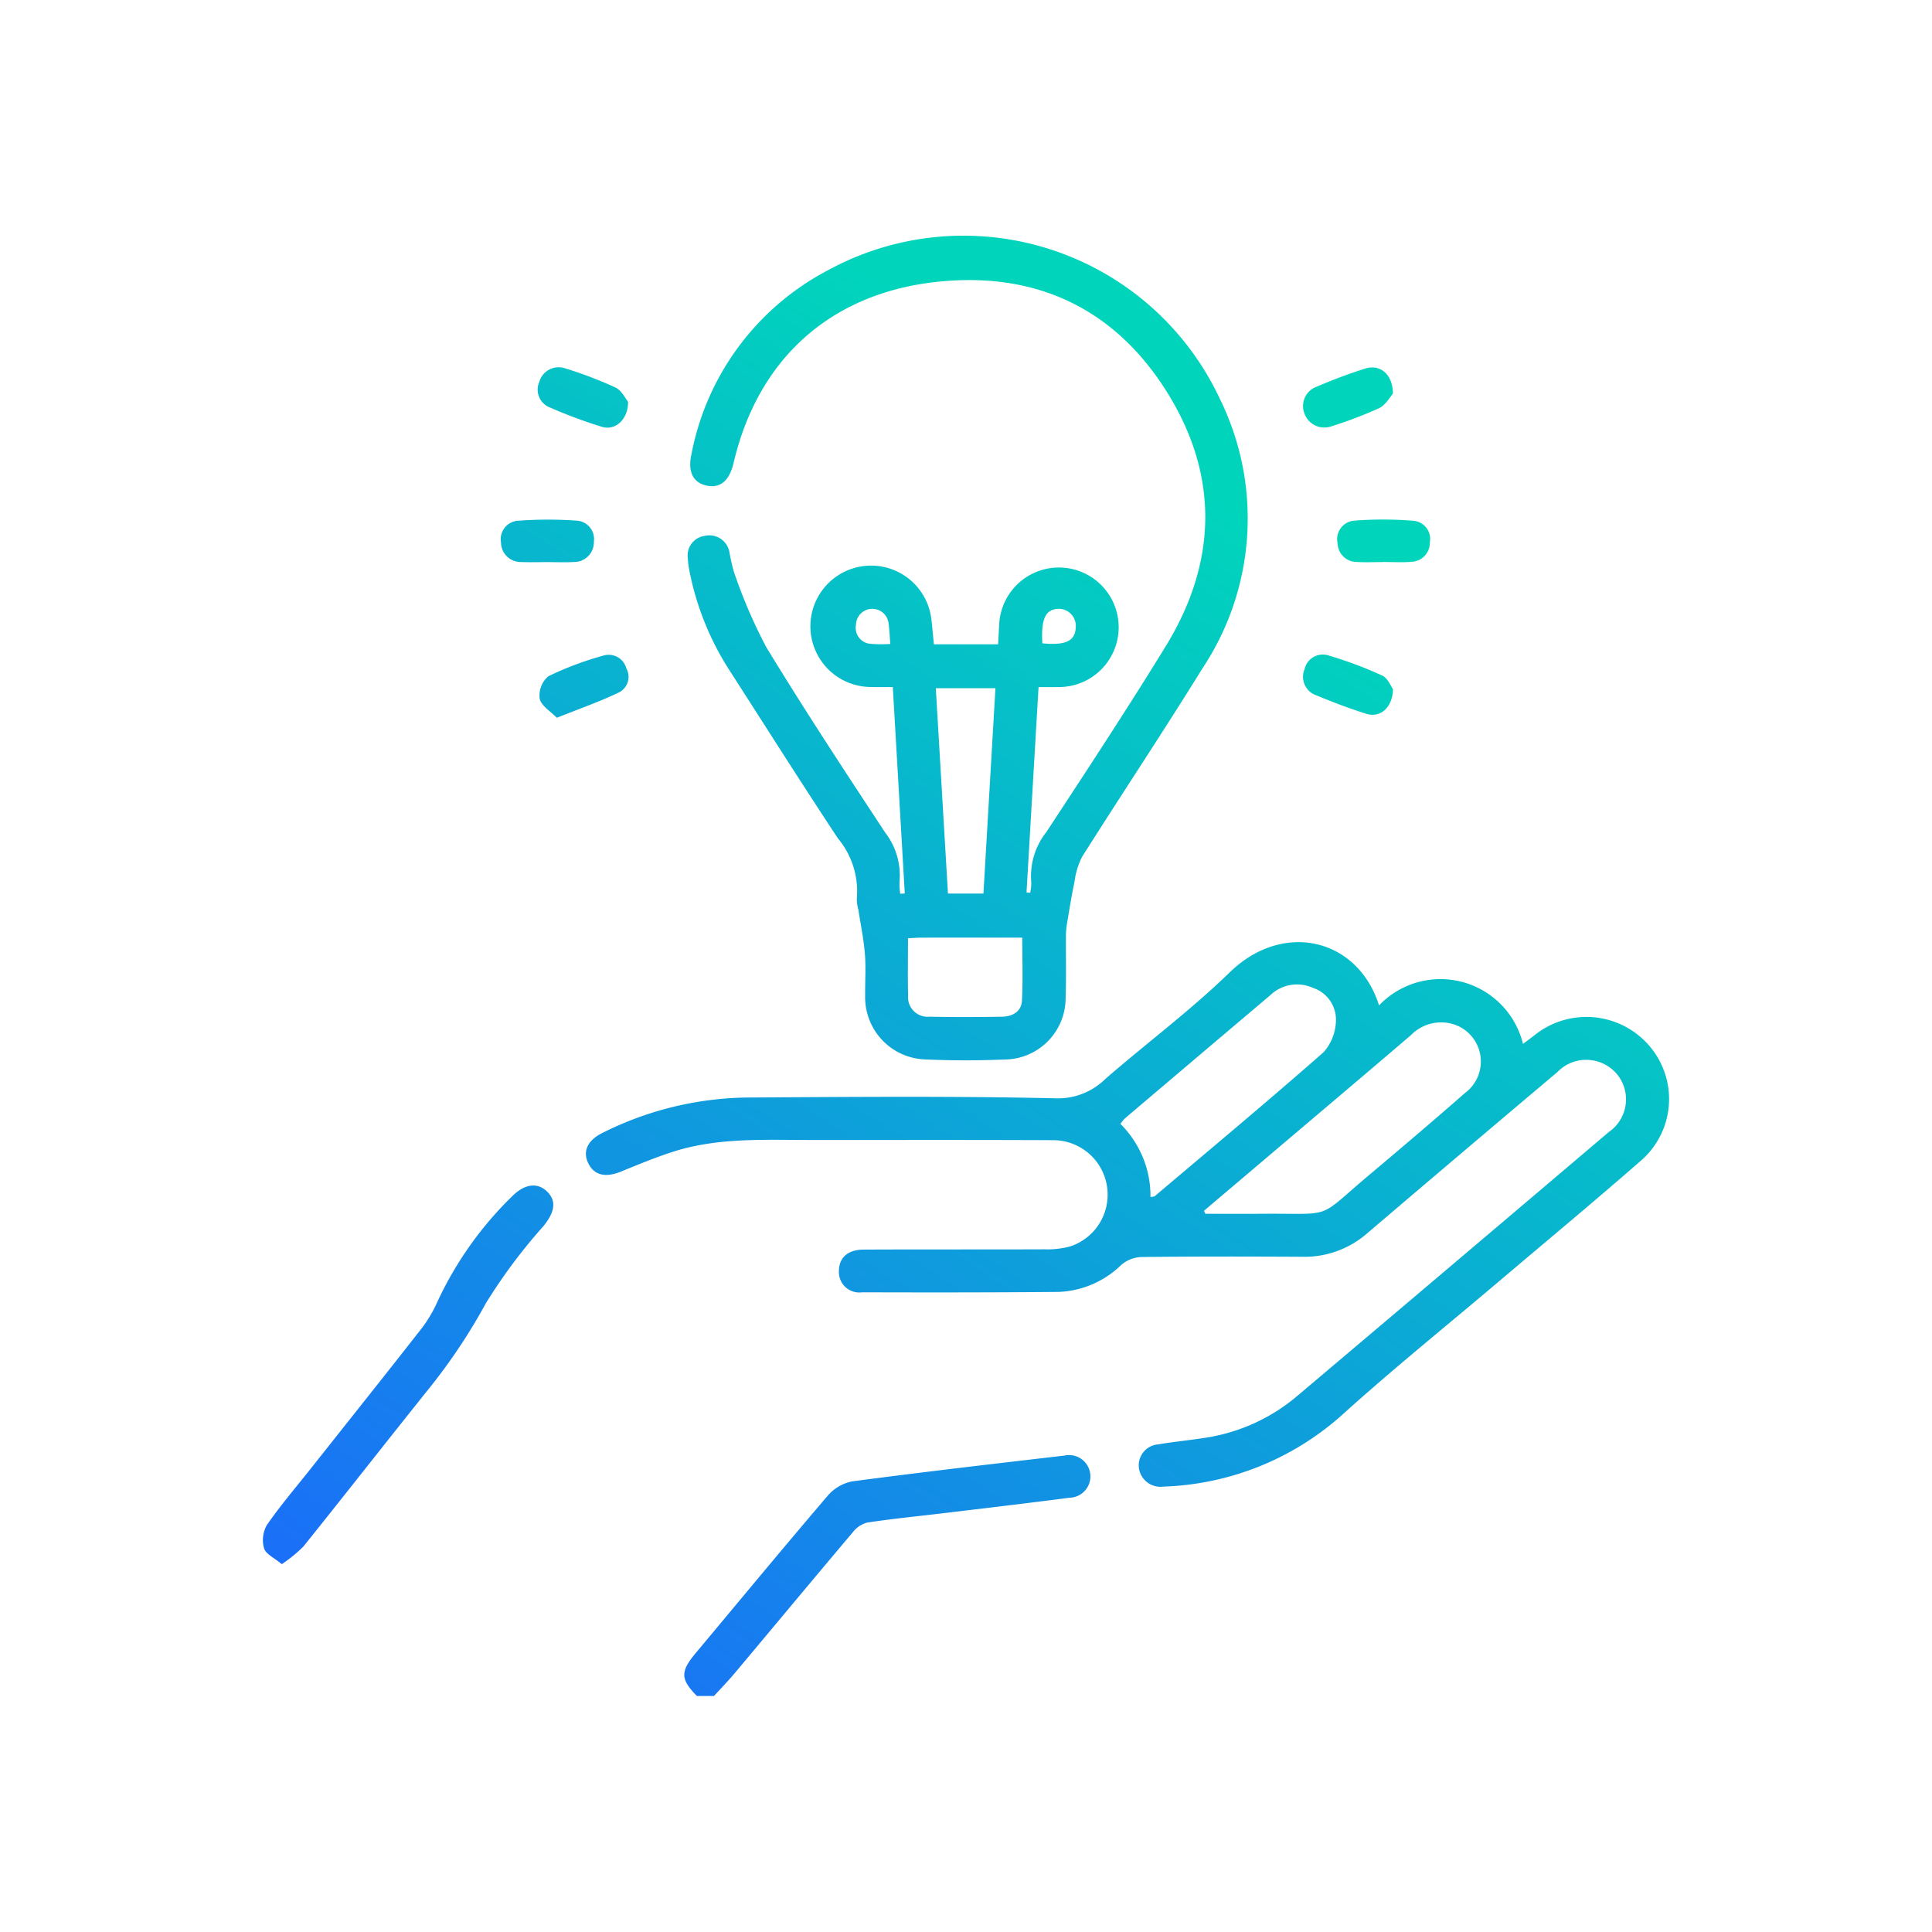 <svg xmlns="http://www.w3.org/2000/svg" xmlns:xlink="http://www.w3.org/1999/xlink" viewBox="0 0 115.395 115.395"><defs><style>.cls-1{fill:url(#Degradado_sin_nombre_12);}.cls-2{fill:url(#Degradado_sin_nombre_12-2);}.cls-3{fill:url(#Degradado_sin_nombre_12-3);}.cls-4{fill:url(#Degradado_sin_nombre_12-4);}.cls-5{fill:url(#Degradado_sin_nombre_12-5);}.cls-6{fill:url(#Degradado_sin_nombre_12-6);}.cls-7{fill:url(#Degradado_sin_nombre_12-7);}.cls-8{fill:url(#Degradado_sin_nombre_12-8);}.cls-9{fill:url(#Degradado_sin_nombre_12-9);}.cls-10{fill:url(#Degradado_sin_nombre_12-10);}.cls-11{fill:none;}</style><linearGradient id="Degradado_sin_nombre_12" x1="35.028" y1="121.858" x2="88.413" y2="39.492" gradientUnits="userSpaceOnUse"><stop offset="0.081" stop-color="#1c68fc"/><stop offset="1" stop-color="#00d5bb"/></linearGradient><linearGradient id="Degradado_sin_nombre_12-2" x1="11.251" y1="106.447" x2="64.636" y2="24.082" xlink:href="#Degradado_sin_nombre_12"/><linearGradient id="Degradado_sin_nombre_12-3" x1="33.128" y1="120.627" x2="86.513" y2="38.261" xlink:href="#Degradado_sin_nombre_12"/><linearGradient id="Degradado_sin_nombre_12-4" x1="9.295" y1="105.179" x2="62.68" y2="22.814" xlink:href="#Degradado_sin_nombre_12"/><linearGradient id="Degradado_sin_nombre_12-5" x1="-9.914" y1="92.729" x2="43.471" y2="10.363" xlink:href="#Degradado_sin_nombre_12"/><linearGradient id="Degradado_sin_nombre_12-6" x1="-2.02" y1="97.845" x2="51.365" y2="15.48" xlink:href="#Degradado_sin_nombre_12"/><linearGradient id="Degradado_sin_nombre_12-7" x1="30.092" y1="118.659" x2="83.477" y2="36.294" xlink:href="#Degradado_sin_nombre_12"/><linearGradient id="Degradado_sin_nombre_12-8" x1="22.258" y1="113.581" x2="75.643" y2="31.216" xlink:href="#Degradado_sin_nombre_12"/><linearGradient id="Degradado_sin_nombre_12-9" x1="-7.49" y1="94.3" x2="45.895" y2="11.935" xlink:href="#Degradado_sin_nombre_12"/><linearGradient id="Degradado_sin_nombre_12-10" x1="27.682" y1="117.097" x2="81.067" y2="34.731" xlink:href="#Degradado_sin_nombre_12"/></defs><g id="Capa_2" data-name="Capa 2"><g id="Capa_1-2" data-name="Capa 1"><g id="ttnWMr"><path class="cls-1" d="M41.626,101.299c-.994-1.014-1-1.455-.055-2.585,2.62-3.133,5.22-6.282,7.874-9.386a2.579,2.579,0,0,1,1.464-.849c4.214-.558,8.438-1.046,12.66-1.539a1.275,1.275,0,1,1,.297,2.518c-2.557.336-5.119.633-7.68.941-1.463.176-2.931.319-4.387.541a1.617,1.617,0,0,0-.861.576c-2.361,2.795-4.698,5.609-7.049,8.412-.396.472-.827.914-1.242,1.37Z"/><path class="cls-2" d="M62.031,41.038c-.243,4.142-.481,8.204-.719,12.266l.219.021a2.663,2.663,0,0,0,.064-.634A4.248,4.248,0,0,1,62.502,49.69c2.41-3.675,4.826-7.347,7.125-11.091,3.081-5.018,3.193-10.203.07-15.189-3.142-5.015-7.87-7.217-13.772-6.571-6.348.695-10.66,4.619-12.109,10.813-.247,1.057-.8,1.525-1.6,1.355-.813-.172-1.153-.822-.916-1.877a15.725,15.725,0,0,1,8.128-10.975,16.902,16.902,0,0,1,23.409,7.62,16.179,16.179,0,0,1-1.022,16.155c-2.342,3.784-4.81,7.49-7.188,11.253a4.618,4.618,0,0,0-.45,1.494c-.169.789-.294,1.588-.43,2.384a4.779,4.779,0,0,0-.08.755c-.01,1.248.026,2.498-.019,3.745a3.674,3.674,0,0,1-3.655,3.722c-1.558.064-3.123.067-4.68-.004A3.714,3.714,0,0,1,51.675,59.444c-.011-.823.05-1.65-.016-2.467-.072-.883-.254-1.757-.388-2.636a2.313,2.313,0,0,1-.095-.667,4.936,4.936,0,0,0-1.131-3.603c-2.204-3.334-4.34-6.714-6.502-10.076a16.996,16.996,0,0,1-2.378-5.964,4.476,4.476,0,0,1-.081-.675,1.182,1.182,0,0,1,1.014-1.351,1.218,1.218,0,0,1,1.468.968,11.829,11.829,0,0,0,.261,1.157,30.682,30.682,0,0,0,1.929,4.501c2.281,3.754,4.7,7.426,7.114,11.096a4.188,4.188,0,0,1,.858,2.927,3.916,3.916,0,0,0,.04.727l.273-.015-.715-12.331c-.473,0-.889.01-1.304-.002a3.625,3.625,0,1,1,3.601-4.095c.06.477.098.958.157,1.545h3.835c.023-.417.043-.799.065-1.181a3.57,3.57,0,1,1,3.517,3.734C62.834,41.043,62.472,41.038,62.031,41.038Zm-5.411,12.332h2.119l.717-12.266H55.894C56.137,45.215,56.377,49.259,56.62,53.37ZM54.233,56.041c0,1.205-.02,2.306.007,3.406A1.169,1.169,0,0,0,55.512,60.725c1.441.033,2.883.025,4.324.003.62-.01,1.168-.293,1.203-.958.065-1.228.019-2.462.019-3.768-2.048,0-4.02-.001-5.993.002C54.818,56.003,54.57,56.025,54.233,56.041ZM53.176,38.461c-.036-.455-.049-.845-.103-1.228a.977.977,0,0,0-1.948.098.955.955,0,0,0,.807,1.118A7.419,7.419,0,0,0,53.176,38.461Zm9.08-.037c1.419.137,1.975-.145,1.998-.979A1.018,1.018,0,0,0,63.207,36.363C62.445,36.396,62.175,36.965,62.257,38.425Z"/><path class="cls-3" d="M82.368,60.052A5.073,5.073,0,0,1,90.966,62.351c.236-.178.458-.34.675-.509a4.95,4.95,0,0,1,6.88.635,4.87,4.87,0,0,1-.545,6.876c-2.733,2.389-5.528,4.708-8.297,7.056-3.18,2.696-6.431,5.314-9.524,8.107a16.814,16.814,0,0,1-10.661,4.276A1.301,1.301,0,0,1,68.025,87.685a1.256,1.256,0,0,1,1.154-1.415c.977-.166,1.967-.254,2.945-.415A11.045,11.045,0,0,0,77.531,83.336q9.294-7.853,18.569-15.73a2.364,2.364,0,0,0,.469-3.459,2.395,2.395,0,0,0-3.549-.114q-5.692,4.799-11.358,9.629a5.699,5.699,0,0,1-3.9,1.403c-3.206-.018-6.411-.022-9.617.015a1.959,1.959,0,0,0-1.168.466A5.675,5.675,0,0,1,63.235,77.164c-3.914.035-7.829.035-11.744.023a1.217,1.217,0,0,1-1.383-1.273c.004-.789.518-1.274,1.48-1.278,3.603-.017,7.206-.002,10.808-.016a5.292,5.292,0,0,0,1.509-.169,3.254,3.254,0,0,0-.978-6.35c-4.879-.023-9.759-.009-14.638-.013-2.721-.002-5.458-.142-8.098.707-1.048.337-2.071.76-3.091,1.178-.932.382-1.616.228-1.968-.501-.344-.713-.035-1.375.875-1.817a19.791,19.791,0,0,1,8.6-2.102c6.127-.035,12.257-.093,18.381.046a4.04,4.04,0,0,0,3.031-1.153c2.46-2.141,5.095-4.097,7.427-6.366C76.639,54.972,81.1,56.033,82.368,60.052ZM71.912,72.318l.08.179c1.129,0,2.259.008,3.388-.001,4.385-.036,3.173.397,6.437-2.349,1.907-1.604,3.807-3.219,5.681-4.861a2.338,2.338,0,0,0-.573-4.073,2.518,2.518,0,0,0-2.659.62c-2.754,2.357-5.526,4.695-8.291,7.04Q73.944,70.595,71.912,72.318Zm-3.196-.823c.143-.024.213-.015.249-.045,3.376-2.856,6.774-5.688,10.095-8.607a2.949,2.949,0,0,0,.734-1.879,1.999,1.999,0,0,0-1.377-1.961,2.298,2.298,0,0,0-2.534.43q-4.351,3.679-8.694,7.367a2.389,2.389,0,0,0-.268.328A6.057,6.057,0,0,1,68.716,71.495Z"/><path class="cls-4" d="M16.83,93.424c-.449-.378-.952-.599-1.057-.942a1.814,1.814,0,0,1,.165-1.393c.805-1.163,1.729-2.243,2.609-3.354,2.235-2.822,4.481-5.636,6.698-8.472a8.133,8.133,0,0,0,.891-1.534,21.316,21.316,0,0,1,4.512-6.334c.721-.691,1.465-.771,2.019-.235.604.584.456,1.257-.216,2.084a32.348,32.348,0,0,0-3.436,4.607,34.52,34.52,0,0,1-3.326,5.003c-2.536,3.162-5.031,6.357-7.569,9.518A8.412,8.412,0,0,1,16.83,93.424Z"/><path class="cls-5" d="M37.515,23.996c.004,1.066-.769,1.737-1.554,1.5a28.624,28.624,0,0,1-3.086-1.146,1.145,1.145,0,0,1-.665-1.539,1.202,1.202,0,0,1,1.552-.808,24.154,24.154,0,0,1,2.996,1.141C37.129,23.321,37.354,23.806,37.515,23.996Z"/><path class="cls-6" d="M33.26,42.871c-.359-.372-.923-.7-1.025-1.136a1.512,1.512,0,0,1,.512-1.341,19.373,19.373,0,0,1,3.327-1.247,1.096,1.096,0,0,1,1.341.78A1.047,1.047,0,0,1,36.997,41.344C35.857,41.896,34.651,42.314,33.26,42.871Z"/><path class="cls-7" d="M83.201,41.164c-.024,1.115-.777,1.725-1.581,1.473-1.024-.321-2.032-.704-3.023-1.115a1.168,1.168,0,0,1-.678-1.551,1.118,1.118,0,0,1,1.471-.81,24.048,24.048,0,0,1,3.169,1.19C82.898,40.509,83.081,41.004,83.201,41.164Z"/><path class="cls-8" d="M83.195,23.516c-.168.185-.422.669-.817.859a24.418,24.418,0,0,1-2.851,1.086,1.259,1.259,0,0,1-1.604-.736,1.228,1.228,0,0,1,.697-1.621c.963-.406,1.942-.786,2.939-1.095C82.425,21.741,83.196,22.354,83.195,23.516Z"/><path class="cls-9" d="M32.667,33.573c-.51 0-1.021.02-1.53-.005A1.179,1.179,0,0,1,29.924,32.388a1.099,1.099,0,0,1,.985-1.282,24.042,24.042,0,0,1,3.555-.007,1.103,1.103,0,0,1,1.006,1.267A1.173,1.173,0,0,1,34.281,33.566C33.745,33.6,33.205,33.573,32.667,33.573Z"/><path class="cls-10" d="M82.583,33.571c-.509,0-1.02.026-1.527-.006a1.142,1.142,0,0,1-1.163-1.121,1.106,1.106,0,0,1,.994-1.347,22.312,22.312,0,0,1,3.552.01,1.088,1.088,0,0,1,.962,1.29A1.136,1.136,0,0,1,84.279,33.557c-.562.046-1.131.009-1.696.009Z"/></g><rect class="cls-11" width="115.395" height="115.395"/></g></g></svg>